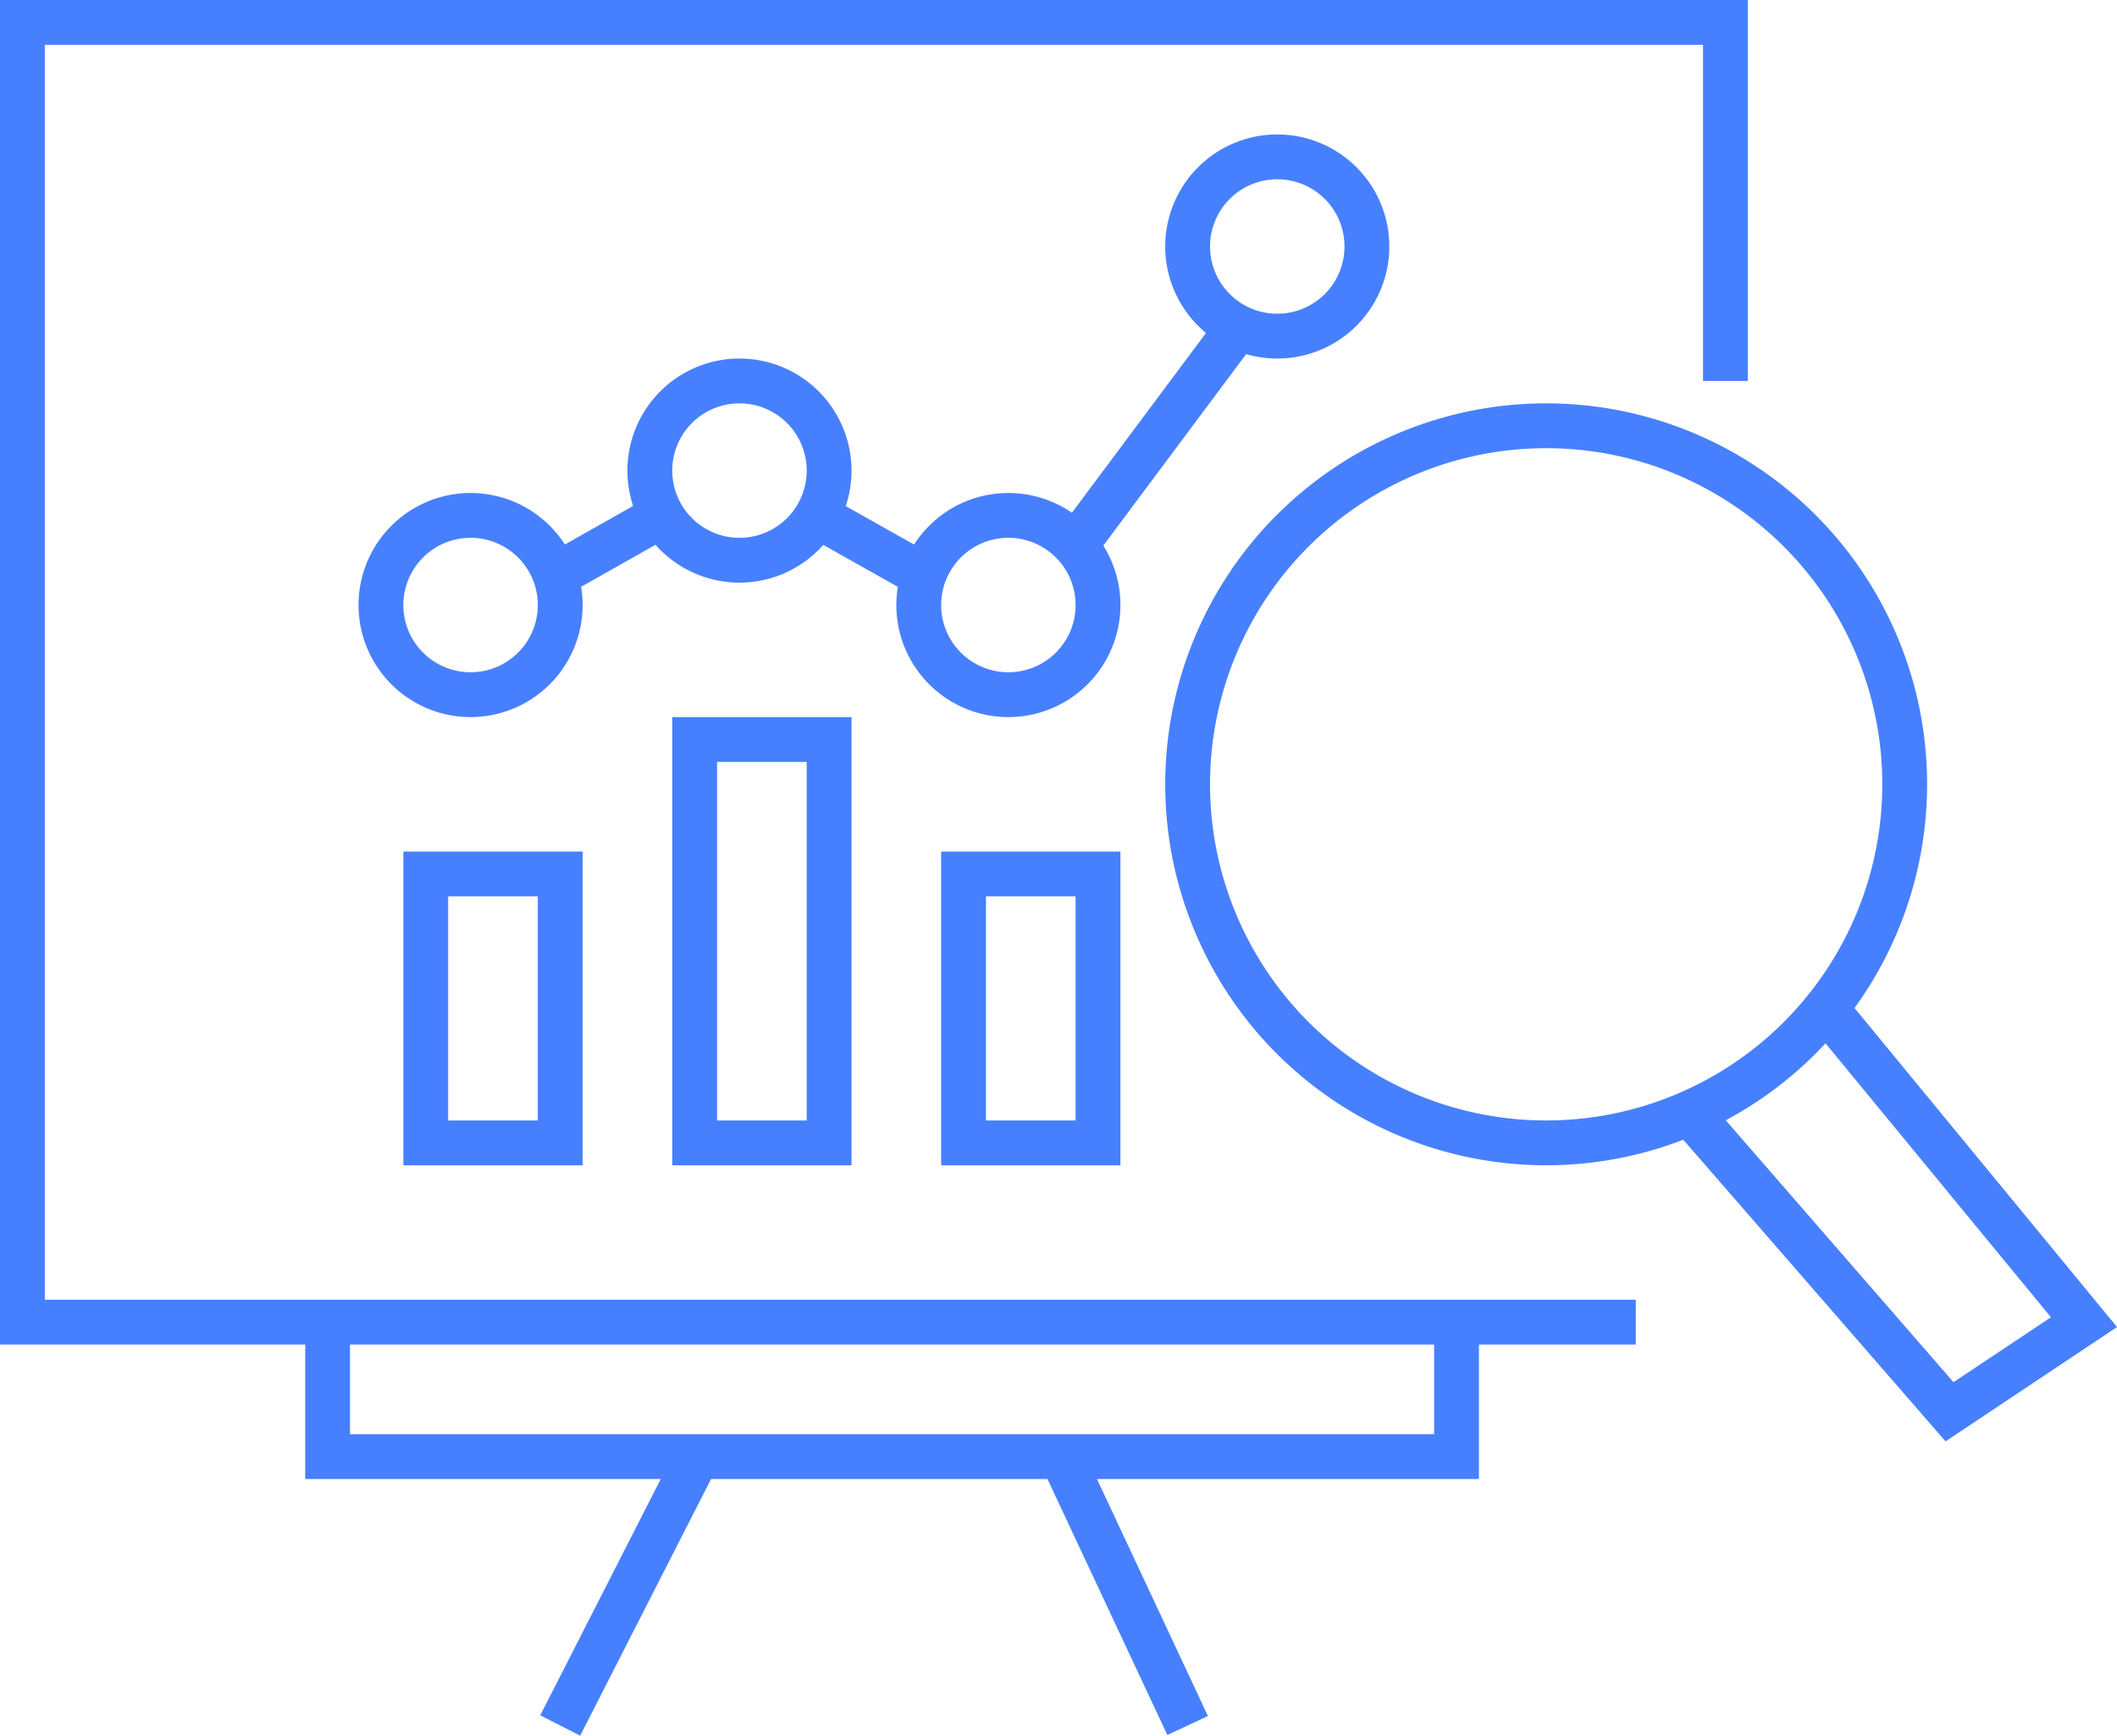 <svg xmlns="http://www.w3.org/2000/svg" width="47.237" height="38.727" viewBox="0 0 47.237 38.727">
  <path id="growth-strategy-01-01" d="M44.5,35H8.5V6h38v8M15.31,35v3H40.5V35M23.56,38,20.5,44m11.19-6,2.81,6m-14-19h-3v6h3Zm6-3h-3v9h3Zm6,3h-3v6h3Zm-14-8a2,2,0,1,0,2,2A2,2,0,0,0,18.5,17Zm6-3a2,2,0,1,0,2,2A2,2,0,0,0,24.5,14Zm6,3a2,2,0,1,0,2,2A2,2,0,0,0,30.5,17Zm6-8a2,2,0,1,0,2,2A2,2,0,0,0,36.5,9ZM20.38,18.35,22.77,17m5.85,1.35L26.22,17m5.77.68,3.64-4.88M42.5,15a8,8,0,1,0,8,8A8,8,0,0,0,42.5,15Zm3.2,15.33L51.5,37l3-2-5.76-7" transform="translate(-8 -5.5)" fill="none" stroke="#4780ff" stroke-miterlimit="10" stroke-dashoffset="192" stroke-width="1"/>
</svg>
